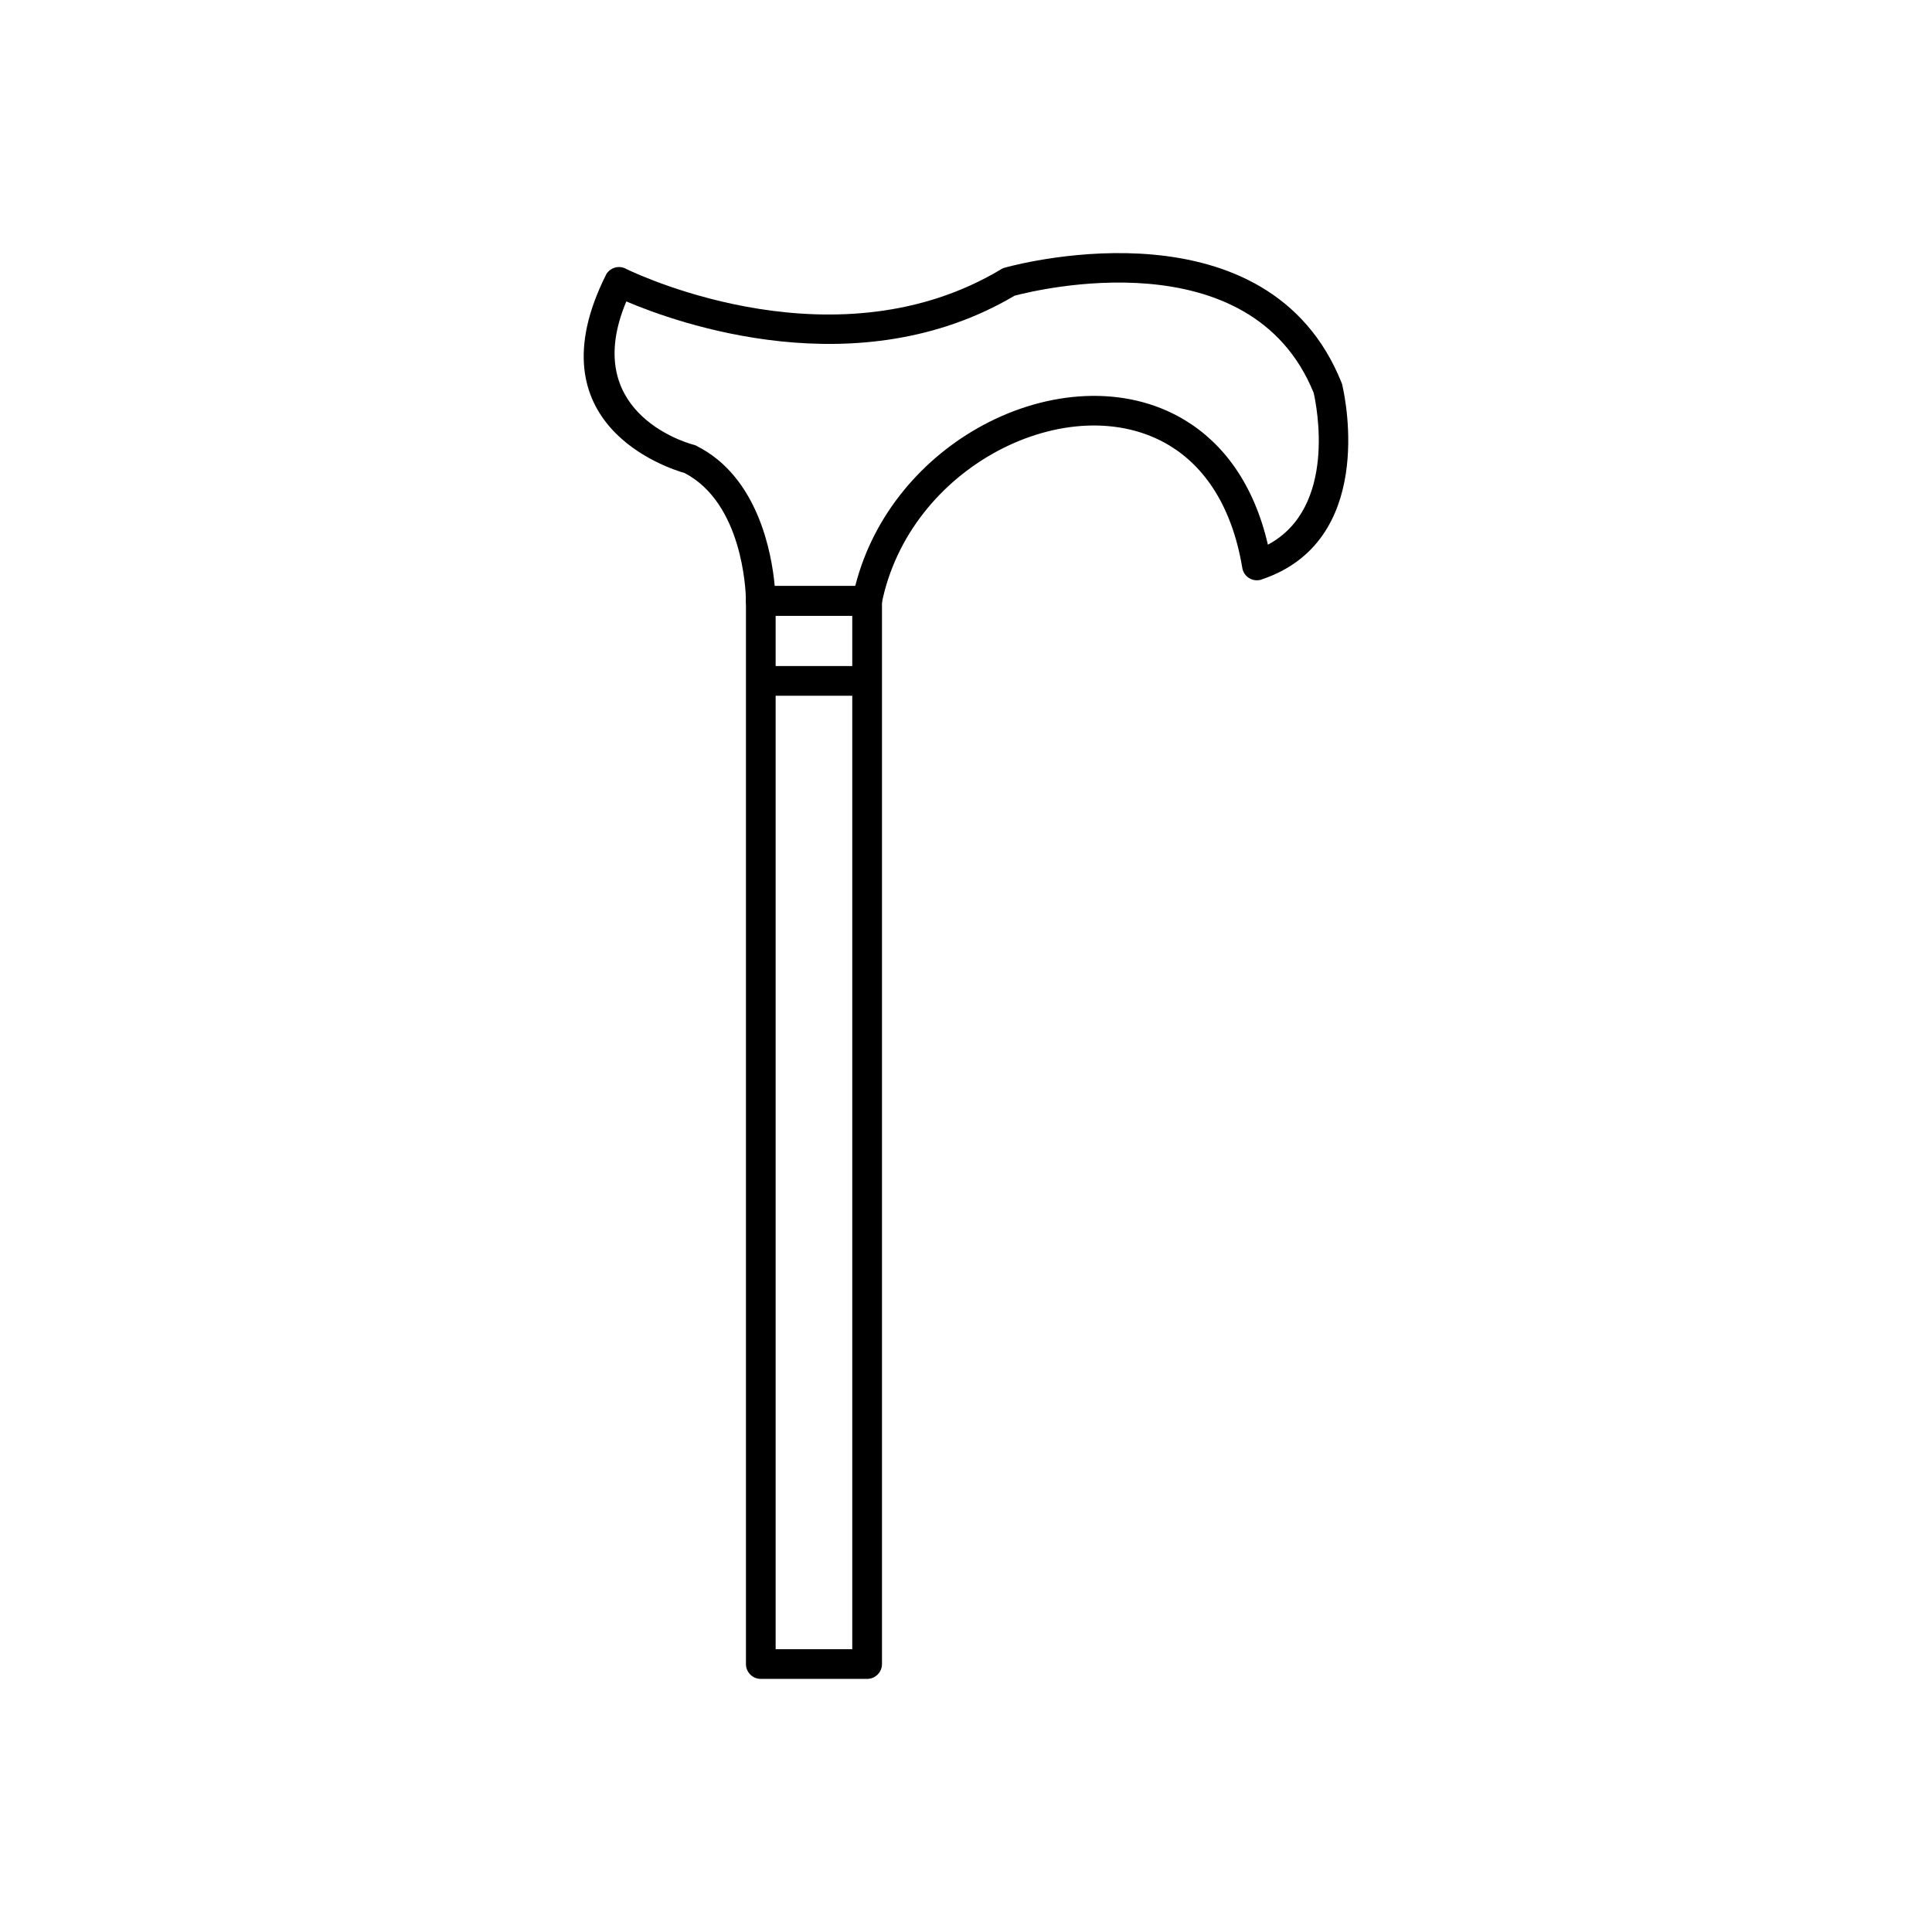 <?xml version="1.0" encoding="UTF-8"?>
<!-- Uploaded to: SVG Repo, www.svgrepo.com, Generator: SVG Repo Mixer Tools -->
<svg fill="#000000" width="800px" height="800px" version="1.1" viewBox="144 144 512 512" xmlns="http://www.w3.org/2000/svg">
 <g>
  <path d="m310.09 215.34c4.445 2.133 56.051 25.918 99.25 0.004l-0.008-0.012c0.41-0.246 0.848-0.41 1.293-0.492 4.957-1.34 69.547-17.801 88.902 30.582l-3.644 1.461 3.656-1.461c0.117 0.293 0.195 0.59 0.238 0.887 0.902 3.957 8.543 41.25-21.438 51.254l0.004 0.016c-2.062 0.688-4.293-0.426-4.981-2.488-0.094-0.277-0.152-0.555-0.18-0.832-2.75-16.188-9.984-26.602-19.301-32.219-6.519-3.93-14.113-5.57-21.938-5.238-7.961 0.34-16.172 2.723-23.766 6.82-14.652 7.906-26.887 22.152-30.531 40.383l-3.859-0.77 3.859 0.773c-0.375 1.883-2.035 3.18-3.887 3.164h-28.148c-2.172 0-3.938-1.762-3.938-3.938 0-0.098 0.004-0.199 0.012-0.297-0.062-2.922-1.039-25.637-16.266-33.586-4.269-1.211-40.668-12.824-20.883-52.398l3.504 1.754-3.519-1.762c0.973-1.945 3.336-2.731 5.281-1.762 0.094 0.047 0.188 0.098 0.277 0.152zm102.79 7.019c-41.48 24.527-89.477 7.238-102.9 1.523-12.09 28.781 14.742 37.121 17.602 37.922 0.344 0.066 0.68 0.18 1.008 0.344l-0.008 0.016c16.355 8.18 19.941 28.547 20.73 37.137h21.336c4.856-19.168 18.105-34.125 33.809-42.598 8.613-4.644 18-7.352 27.18-7.742 9.32-0.398 18.418 1.59 26.305 6.344 10.238 6.176 18.336 16.922 22.066 33.047 18.434-9.859 12.859-37.031 12.133-40.227-16.719-41.219-73.508-27.289-79.266-25.758z"/>
  <path d="m345.62 299.3h28.176c2.172 0 3.938 1.762 3.938 3.938v281.75c0 2.172-1.762 3.938-3.938 3.938h-28.176c-2.172 0-3.938-1.762-3.938-3.938v-281.75c0-2.172 1.762-3.938 3.938-3.938zm24.238 7.871h-20.305v273.88h20.305z"/>
  <path d="m373.79 328.38h-28.176v-7.871h28.176z"/>
 </g>
</svg>